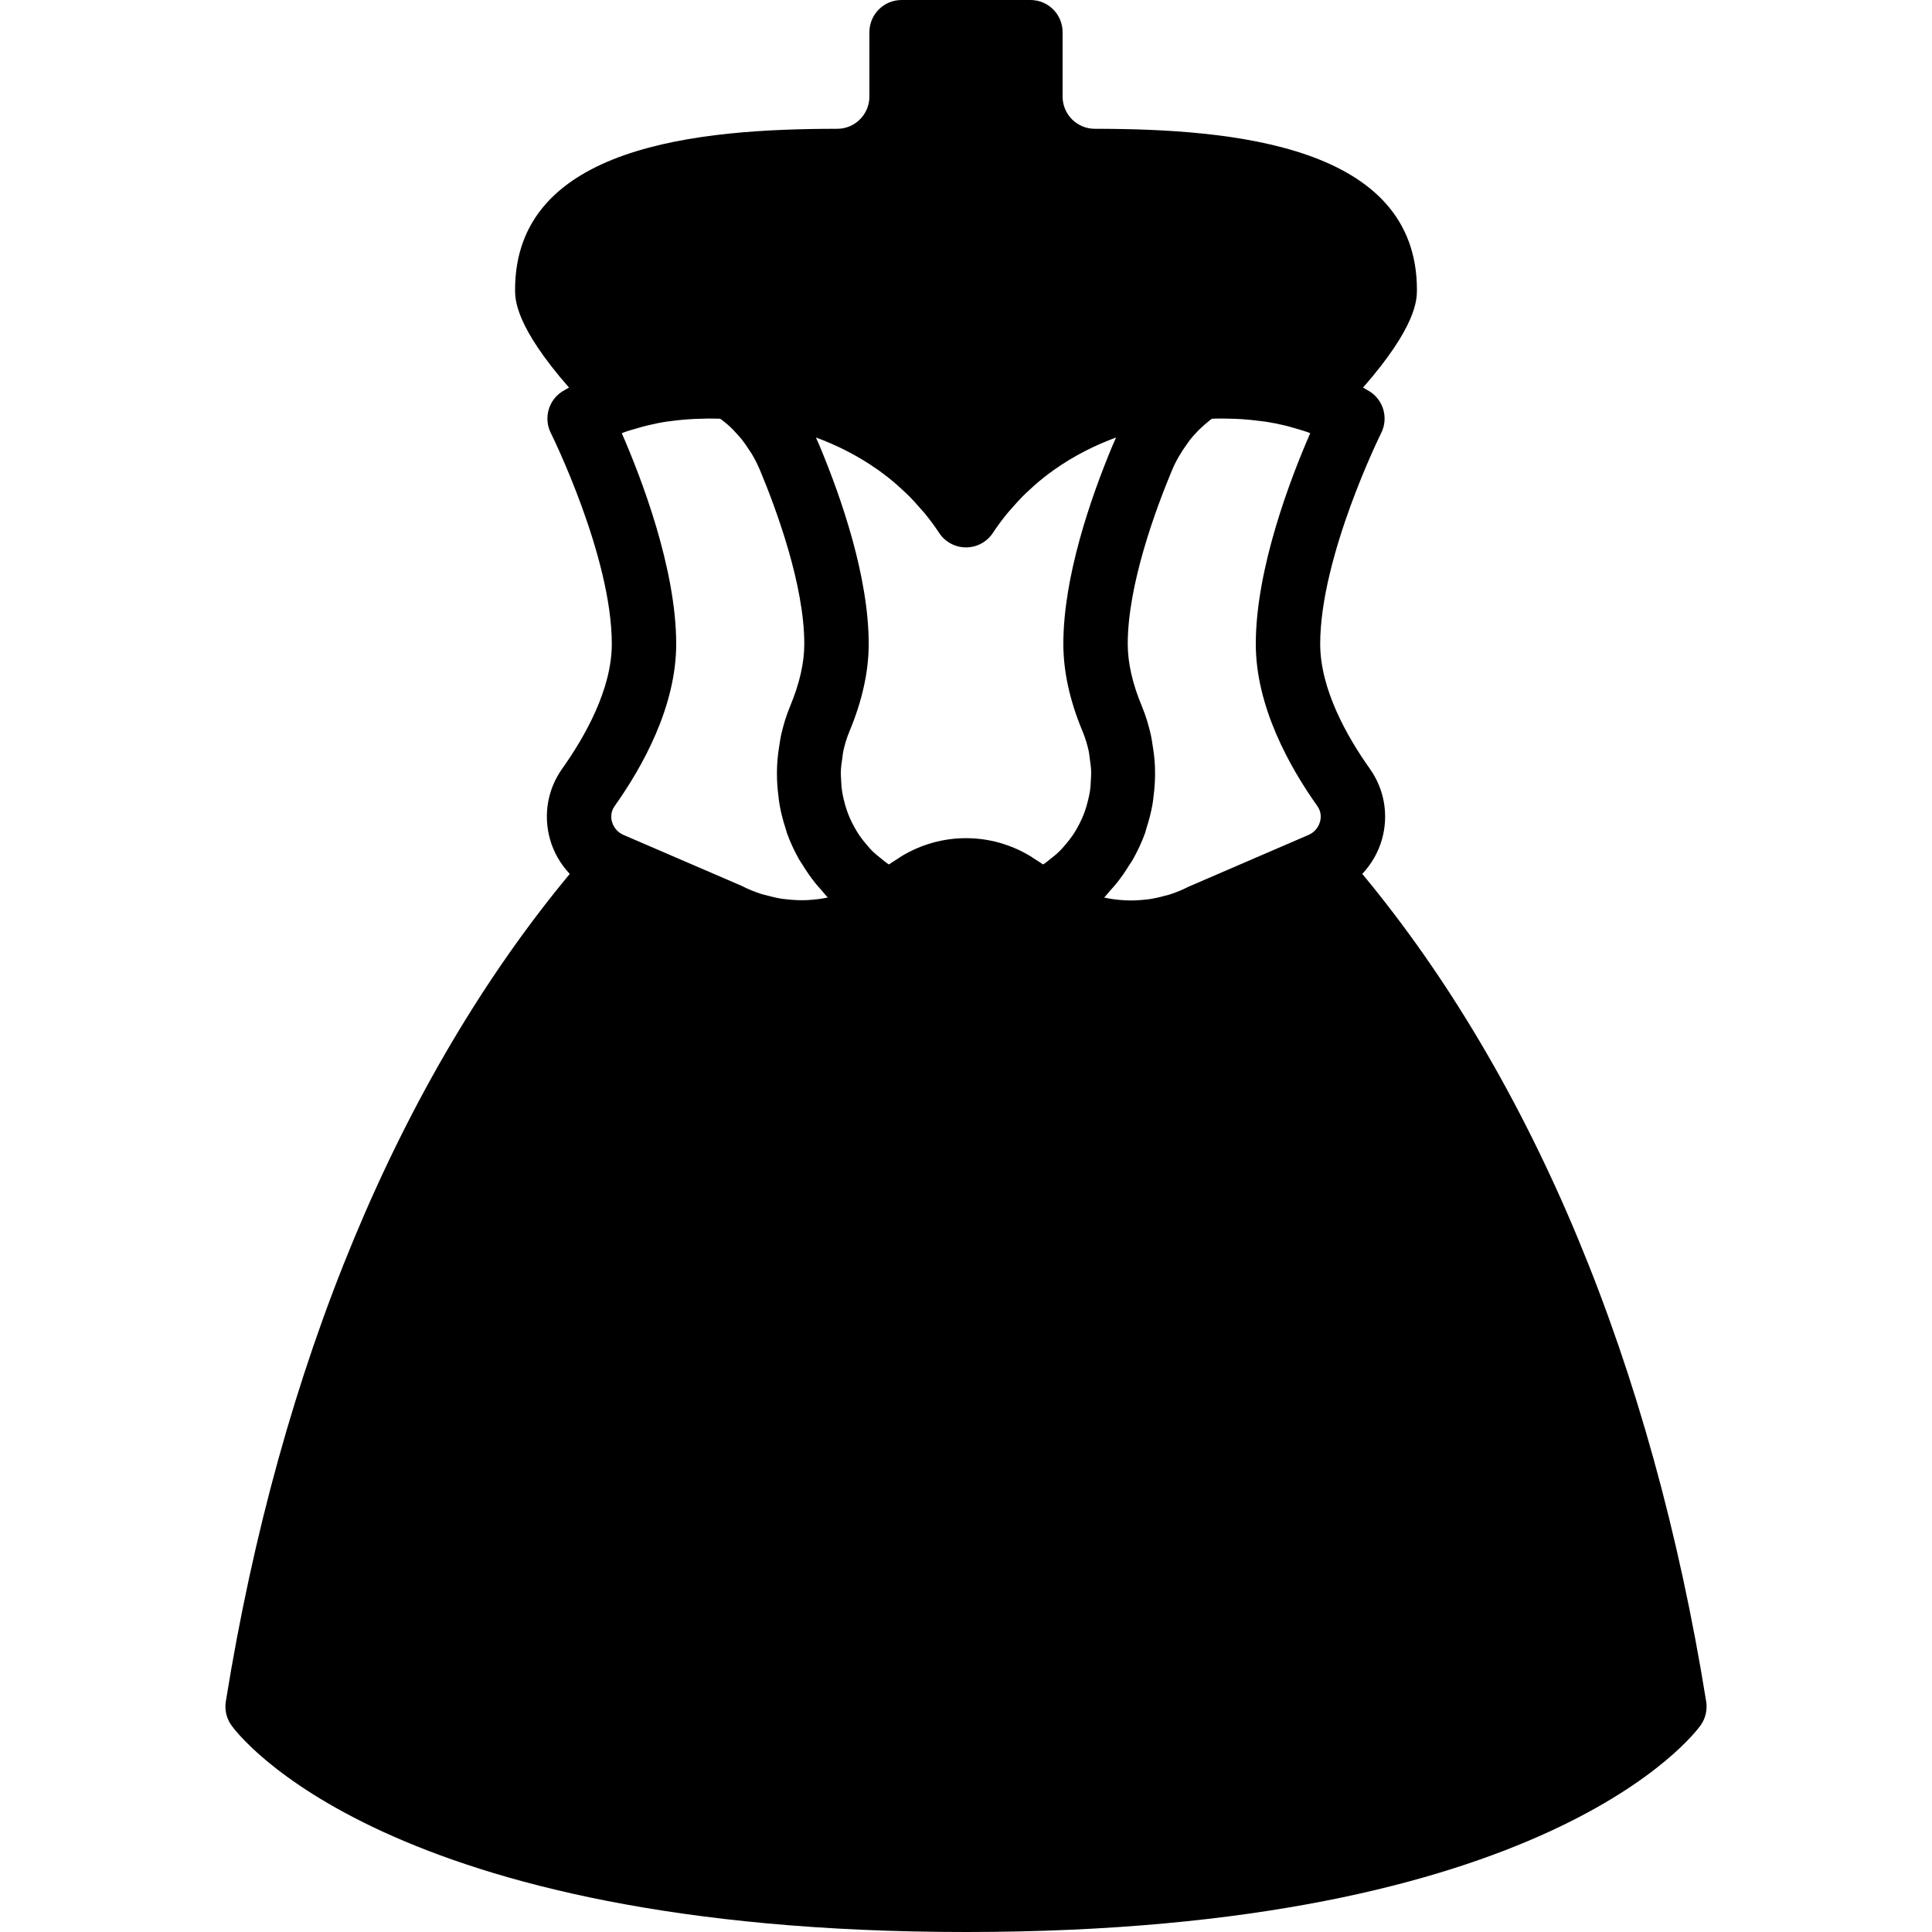 <?xml version="1.0" encoding="iso-8859-1"?>
<!-- Uploaded to: SVG Repo, www.svgrepo.com, Generator: SVG Repo Mixer Tools -->
<svg fill="#000000" height="800px" width="800px" version="1.1" id="Layer_1" xmlns="http://www.w3.org/2000/svg" xmlns:xlink="http://www.w3.org/1999/xlink" 
	 viewBox="0 0 512 512" xml:space="preserve">
<g>
	<g>
		<path d="M452.155,450.91c-14.345-89.156-45.807-164.693-91.136-219.315c2.406-2.577,4.241-5.675,5.222-9.182
			c1.809-6.443,0.64-13.244-3.209-18.671c-6.007-8.448-13.167-21.052-13.167-33.075c0-23.253,16.008-55.603,16.171-55.919
			c1.929-3.883,0.657-8.593-2.97-10.957c-0.58-0.384-1.246-0.708-1.852-1.075c14.242-16.265,14.285-23.347,14.285-25.916
			c0-38.246-48.717-42.667-85.367-42.667c-4.71,0-8.533-3.823-8.533-8.533V8.533c0-4.719-3.814-8.533-8.533-8.533h-34.133
			c-4.719,0-8.533,3.814-8.533,8.533V25.6c0,4.71-3.823,8.533-8.533,8.533c-36.651,0-85.367,4.42-85.367,42.667
			c0,2.56,0.051,9.643,14.293,25.916c-0.614,0.367-1.271,0.691-1.86,1.075c-3.627,2.364-4.898,7.083-2.961,10.957
			c0.162,0.324,16.162,32.597,16.162,55.919c0,12.023-7.159,24.627-13.167,33.075c-3.849,5.427-5.018,12.228-3.208,18.671
			c0.981,3.507,2.816,6.605,5.231,9.182c-45.329,54.639-76.8,130.176-91.145,219.315c-0.358,2.21,0.171,4.471,1.468,6.298
			C62.898,459.452,102.032,512,255.999,512s193.101-52.548,194.697-54.793C451.984,455.381,452.513,453.12,452.155,450.91z
			 M214.1,238.524c-0.299,0.017-0.597,0.026-0.896,0.034c-1.493,0.043-2.995-0.043-4.489-0.205c-0.452-0.051-0.896-0.077-1.34-0.145
			c-1.408-0.205-2.807-0.538-4.19-0.922c-0.461-0.128-0.93-0.213-1.382-0.358c-1.801-0.58-3.567-1.289-5.282-2.176l-31.326-13.508
			c-1.468-0.64-2.569-1.886-3.004-3.447c-0.239-0.853-0.478-2.534,0.691-4.173c7.441-10.479,16.316-26.428,16.316-42.957
			c0-19.925-9.182-43.844-14.421-55.876c1.348-0.529,2.825-0.947,4.301-1.365c0.777-0.23,1.562-0.452,2.381-0.649
			c1.732-0.418,3.507-0.794,5.367-1.067c0.196-0.026,0.41-0.043,0.614-0.068c1.937-0.273,3.925-0.469,5.956-0.58
			c0.29-0.017,0.589-0.034,0.888-0.051c2.15-0.094,4.352-0.12,6.579-0.043c0.435,0.324,0.879,0.648,1.297,0.998
			c0.478,0.401,0.964,0.794,1.417,1.229c0.666,0.631,1.289,1.314,1.903,2.005c0.384,0.435,0.794,0.862,1.161,1.323
			c0.64,0.819,1.229,1.698,1.8,2.586c0.265,0.41,0.563,0.794,0.811,1.22c0.794,1.357,1.519,2.765,2.142,4.25
			c4.386,10.505,11.75,30.464,11.75,46.088c0,5.001-1.271,10.564-3.772,16.529c-1.058,2.534-1.809,5.12-2.398,7.706
			c-0.179,0.836-0.273,1.664-0.418,2.492c-0.299,1.801-0.521,3.584-0.606,5.385c-0.051,0.93-0.06,1.843-0.051,2.765
			c0.017,1.766,0.154,3.507,0.367,5.239c0.111,0.845,0.179,1.681,0.333,2.509c0.384,2.159,0.93,4.258,1.613,6.332
			c0.119,0.35,0.179,0.717,0.307,1.067c0.862,2.406,1.937,4.727,3.183,6.955c0.333,0.597,0.734,1.135,1.092,1.715
			c0.99,1.604,2.048,3.157,3.234,4.625c0.546,0.674,1.118,1.314,1.698,1.963c0.563,0.623,1.05,1.306,1.647,1.894
			C217.65,238.225,215.875,238.421,214.1,238.524z M289.1,206.575c-0.043,1.084-0.111,2.167-0.273,3.226
			c-0.111,0.708-0.273,1.391-0.435,2.082c-0.239,1.016-0.512,2.014-0.853,2.995c-0.23,0.666-0.495,1.314-0.777,1.963
			c-0.418,0.956-0.896,1.886-1.417,2.79c-0.35,0.597-0.691,1.186-1.084,1.749c-0.614,0.905-1.297,1.758-2.022,2.586
			c-0.418,0.486-0.828,0.981-1.289,1.442c-0.853,0.862-1.809,1.638-2.79,2.389c-0.435,0.333-0.836,0.7-1.289,1.016
			c-0.154,0.102-0.341,0.171-0.503,0.273c-0.734-0.58-1.562-1.041-2.347-1.553c-0.333-0.213-0.649-0.461-0.998-0.666
			c-5.052-3.038-10.889-4.745-17.024-4.745c-6.11,0-11.93,1.698-16.981,4.719c-0.384,0.222-0.725,0.486-1.092,0.725
			c-0.777,0.503-1.579,0.956-2.304,1.519c-0.119-0.077-0.273-0.128-0.393-0.213c-0.606-0.41-1.143-0.896-1.715-1.34
			c-0.828-0.666-1.655-1.323-2.398-2.057c-0.529-0.521-0.99-1.092-1.468-1.647c-0.666-0.777-1.306-1.562-1.877-2.398
			c-0.41-0.597-0.777-1.229-1.143-1.86c-0.503-0.879-0.973-1.784-1.382-2.714c-0.282-0.657-0.546-1.314-0.785-1.988
			c-0.35-0.981-0.623-1.997-0.862-3.012c-0.154-0.674-0.316-1.348-0.418-2.031c-0.171-1.092-0.239-2.202-0.29-3.311
			c-0.026-0.657-0.085-1.306-0.06-1.971c0.034-1.229,0.205-2.475,0.401-3.721c0.085-0.555,0.111-1.109,0.23-1.664
			c0.384-1.801,0.922-3.601,1.664-5.376c3.371-8.064,5.086-15.846,5.086-23.117c0-17.664-7.108-38.391-13.073-52.668
			c-0.29-0.7-0.597-1.382-0.913-2.057c5.402,1.98,11.059,4.762,16.486,8.61c0.469,0.333,0.939,0.674,1.399,1.024
			c0.922,0.691,1.843,1.417,2.739,2.176c0.725,0.606,1.434,1.254,2.142,1.911c0.691,0.631,1.382,1.263,2.057,1.946
			c0.913,0.922,1.783,1.911,2.645,2.901c0.469,0.538,0.956,1.033,1.408,1.596c1.323,1.613,2.586,3.311,3.772,5.12
			c1.579,2.398,4.25,3.84,7.125,3.84s5.555-1.442,7.125-3.84c1.186-1.8,2.449-3.499,3.763-5.111
			c0.478-0.589,0.981-1.109,1.468-1.673c0.845-0.964,1.69-1.92,2.577-2.816c0.691-0.7,1.408-1.357,2.125-2.014
			c0.683-0.623,1.365-1.254,2.065-1.843c0.922-0.777,1.86-1.519,2.799-2.227c0.444-0.324,0.888-0.648,1.331-0.973
			c5.436-3.849,11.11-6.647,16.521-8.627c-0.316,0.674-0.623,1.365-0.913,2.057c-5.956,14.276-13.065,35.004-13.065,52.668
			c0,7.27,1.707,15.053,5.077,23.117c0.742,1.766,1.271,3.567,1.664,5.359c0.128,0.589,0.154,1.178,0.247,1.766
			c0.179,1.212,0.35,2.415,0.384,3.618C289.194,205.218,289.125,205.892,289.1,206.575z M349.806,217.796
			c-0.435,1.562-1.527,2.807-3.004,3.456l-31.915,13.773c-1.638,0.853-3.354,1.536-5.103,2.091
			c-0.333,0.111-0.683,0.162-1.024,0.256c-1.485,0.418-2.987,0.759-4.514,0.964c-0.265,0.034-0.521,0.051-0.785,0.077
			c-1.681,0.188-3.371,0.265-5.052,0.188c-0.102,0-0.205-0.009-0.307-0.009c-1.852-0.102-3.695-0.333-5.495-0.734
			c0.589-0.58,1.067-1.246,1.613-1.86c0.606-0.674,1.212-1.331,1.775-2.039c1.152-1.442,2.193-2.953,3.157-4.523
			c0.384-0.606,0.802-1.178,1.152-1.809c1.237-2.219,2.313-4.523,3.174-6.921c0.137-0.384,0.205-0.785,0.324-1.169
			c0.674-2.039,1.212-4.113,1.596-6.238c0.154-0.828,0.23-1.664,0.333-2.509c0.222-1.741,0.35-3.482,0.367-5.257
			c0.009-0.913,0-1.818-0.043-2.739c-0.085-1.809-0.316-3.618-0.623-5.427c-0.137-0.819-0.222-1.63-0.41-2.449
			c-0.58-2.603-1.34-5.18-2.398-7.723c-2.5-5.965-3.763-11.529-3.763-16.529c0-15.625,7.356-35.584,11.75-46.088
			c1.058-2.534,2.441-4.821,3.994-6.955c0.213-0.29,0.401-0.614,0.631-0.896c1.536-1.971,3.319-3.712,5.274-5.265
			c0.222-0.162,0.435-0.333,0.657-0.495c2.065-0.085,4.105-0.051,6.127,0.026c0.572,0.026,1.152,0.051,1.724,0.085
			c1.587,0.102,3.149,0.265,4.676,0.461c0.64,0.085,1.289,0.145,1.903,0.239c1.673,0.265,3.277,0.597,4.838,0.964
			c0.888,0.213,1.732,0.461,2.569,0.7c1.442,0.418,2.901,0.836,4.224,1.348c-5.248,12.032-14.43,35.951-14.43,55.876
			c0,16.529,8.875,32.478,16.316,42.957C350.284,215.262,350.053,216.943,349.806,217.796z"/>
	</g>
</g>
</svg>